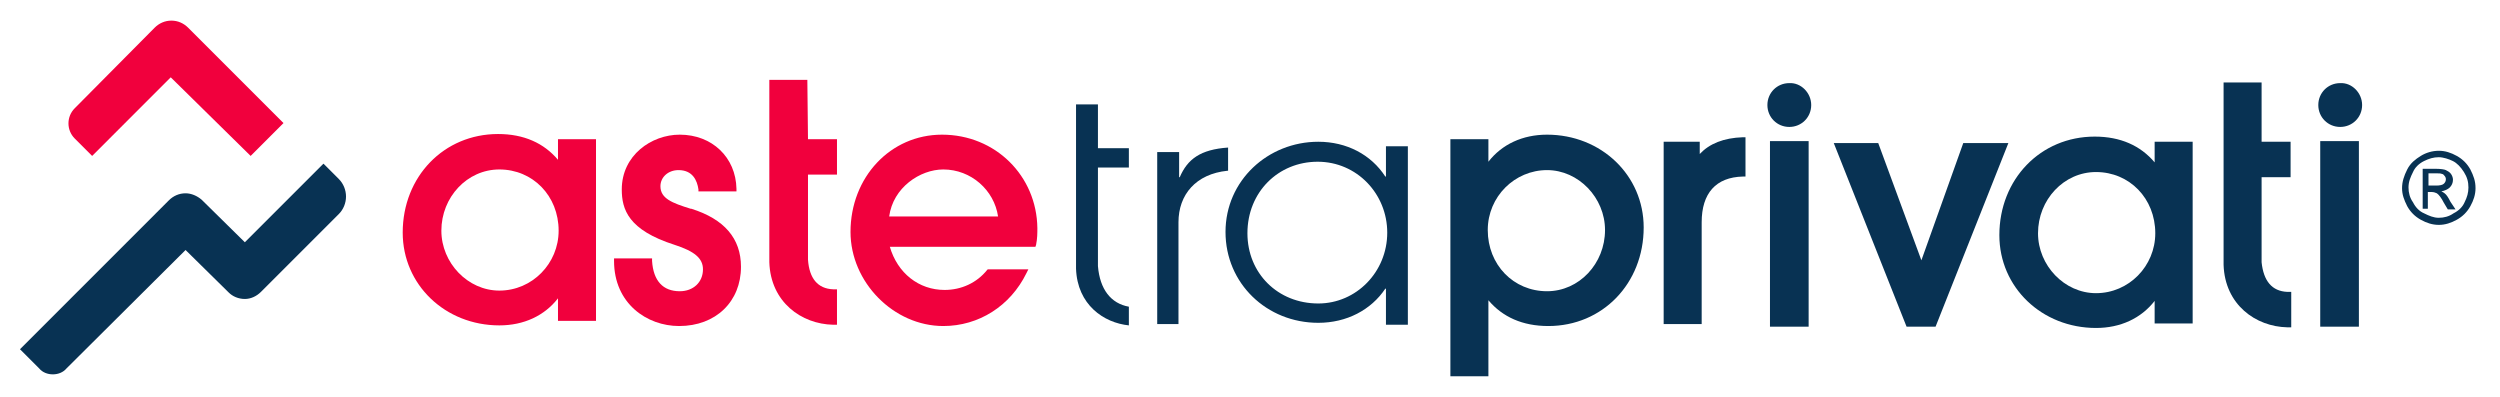 <?xml version="1.0" encoding="utf-8"?>
<!-- Generator: Adobe Illustrator 26.0.3, SVG Export Plug-In . SVG Version: 6.00 Build 0)  -->
<svg version="1.1" id="Livello_1" xmlns="http://www.w3.org/2000/svg" xmlns:xlink="http://www.w3.org/1999/xlink" x="0px" y="0px"
	 viewBox="0 0 388 61.6" style="enable-background:new 0 0 388 61.6;" xml:space="preserve">
<style type="text/css">
	.st0{fill:#F1003D;}
	.st1{fill:#083253;}
</style>
<g>
	<path class="st0" d="M86.6,21.6v3.2c-2.2-2.6-5.3-4-9.3-4c-8.4,0-14.8,6.6-14.8,15.3c0,8.1,6.6,14.4,15,14.4c3.8,0,7-1.5,9.1-4.2
		v3.5h5.9V21.6H86.6z M77.5,45.1c-4.9,0-9-4.3-9-9.3c0-5.2,4-9.5,9-9.5c5.2,0,9.2,4.1,9.2,9.5C86.7,40.9,82.6,45.1,77.5,45.1z"/>
	<path class="st0" d="M105.4,50.6c-5,0-10.1-3.5-10.1-10.1v-0.4h5.9v0.4c0.2,3.1,1.7,4.7,4.3,4.7c2.1,0,3.6-1.4,3.6-3.4
		c0-1.7-1.3-2.8-4.4-3.8c-7.2-2.3-8.2-5.5-8.2-8.6c0-5.3,4.6-8.5,9-8.5c5,0,8.7,3.5,8.8,8.4v0.4h-5.9v-0.3c-0.2-1.4-0.9-3-3.1-3
		c-1.6,0-2.8,1.1-2.8,2.5c0,1.9,1.8,2.6,4.7,3.5h0.1c5.1,1.6,7.7,4.6,7.7,9C115,46.8,111.1,50.6,105.4,50.6z"/>
	<path class="st0" d="M146.2,20.9c-8,0-14.2,6.6-14.2,15.1c0,7.8,6.7,14.6,14.4,14.6c5.5,0,10.4-3.1,12.9-8.2l0.3-0.6h-6.3l-0.1,0.1
		c-1.6,2-4,3.1-6.6,3.1c-4,0-7.3-2.6-8.5-6.7h22.6l0.1-0.3c0.2-1,0.2-1.8,0.2-2.6C160.9,27.3,154.5,20.9,146.2,20.9z M138,33.6
		c0.6-4.5,4.8-7.3,8.4-7.3c4.3,0,7.9,3.2,8.5,7.3H138z"/>
	<path class="st0" d="M125.3,12.4h-5.9v9.2v5.5v13.6l0,0c0.2,6.2,5,9.6,9.9,9.7h0.6v-5.5h-0.6c-2.4-0.1-3.7-1.7-3.9-4.6l0,0V27.1
		h4.5v-5.5h-4.5L125.3,12.4L125.3,12.4z"/>
	<path class="st1" d="M179.6,50.4V23.6h3.4v3.9h0.1c1.2-2.8,3.2-4.3,7.5-4.6v3.6h-0.1c-4.9,0.5-7.6,3.7-7.6,8v15.8h-3.3L179.6,50.4
		L179.6,50.4z"/>
	<path class="st1" d="M215.1,22.7v4.7H215c-2.2-3.4-6-5.4-10.4-5.4c-7.8,0-14.4,6-14.4,14s6.4,14.1,14.4,14.1c4.4,0,8.2-2,10.4-5.3
		h0.1v5.6h3.4V22.7H215.1z M204.6,47.1c-6.3,0-11-4.7-11-10.9c0-6.4,4.8-11.1,10.9-11.1c6.1,0,10.8,5,10.8,11
		C215.3,42.2,210.5,47.1,204.6,47.1z"/>
	<path class="st1" d="M175.2,50.5c-3.9-0.4-8-3.2-8.2-8.8v-0.6V16.2h3.4V23h4.8v3h-4.8v15.3c0.3,3.6,2,5.8,4.8,6.3V50.5z"/>
	<path class="st1" d="M231,58.4V46.6c2.2,2.6,5.3,4,9.3,4c8.4,0,14.8-6.6,14.8-15.3c0-8.1-6.6-14.4-15-14.4c-3.8,0-7,1.5-9.1,4.2
		v-3.5h-5.9v36.8C225.1,58.4,231,58.4,231,58.4z M240.1,26.4c4.9,0,9,4.3,9,9.3c0,5.2-4,9.5-9,9.5c-5.2,0-9.2-4.1-9.2-9.5
		C230.9,30.5,235.1,26.4,240.1,26.4z"/>
	<path class="st1" d="M334.4,22v3.2c-2.2-2.6-5.3-4-9.3-4c-8.4,0-14.8,6.6-14.8,15.3c0,8.1,6.6,14.4,15,14.4c3.8,0,7-1.5,9.1-4.2
		v3.5h5.9V22H334.4z M325.3,45.5c-4.9,0-9-4.3-9-9.3c0-5.2,4-9.5,9-9.5c5.2,0,9.2,4.1,9.2,9.5C334.5,41.3,330.4,45.5,325.3,45.5z"/>
	<path class="st1" d="M258.2,50.3V22h5.6v1.9c1.5-1.6,3.7-2.5,6.7-2.6h0.4v6.1h-0.4c-4.2,0.1-6.4,2.6-6.4,7.1v15.8H258.2z"/>
	<polygon class="st1" points="295.9,50.7 284.6,22.2 291.5,22.2 298.2,40.4 304.7,22.2 311.7,22.2 300.4,50.7 	"/>
	<rect x="274.7" y="21.9" class="st1" width="6" height="28.8"/>
	<rect x="360.1" y="21.9" class="st1" width="6" height="28.8"/>
	<path class="st1" d="M351,12.8h-5.9V22v5.5v13.6l0,0c0.2,6.2,5,9.6,9.9,9.7h0.6v-5.5H355c-2.4-0.1-3.7-1.7-4-4.6l0,0V27.5h4.5V22
		H351V12.8z"/>
	<path class="st1" d="M366.6,16.3c0,1.9-1.5,3.4-3.4,3.4s-3.4-1.5-3.4-3.4s1.5-3.4,3.4-3.4C365,12.8,366.6,14.4,366.6,16.3z"/>
	<path class="st1" d="M281.1,16.3c0,1.9-1.5,3.4-3.4,3.4s-3.4-1.5-3.4-3.4s1.5-3.4,3.4-3.4C279.5,12.8,281.1,14.4,281.1,16.3z"/>
	<path class="st0" d="M11.6,21.5c-1.3-1.3-1.3-3.4,0-4.7L24,4.3c0.7-0.7,1.6-1.1,2.6-1.1s1.9,0.4,2.6,1.1L44,19.1l-5.1,5.1L26.5,12
		L14.3,24.2L11.6,21.5z"/>
	<path class="st1" d="M8.2,58.1c-0.8,0-1.6-0.3-2.1-0.9l-3-3l23.1-23.1c0.7-0.7,1.6-1.1,2.6-1.1c0.9,0,1.8,0.4,2.5,1l6.7,6.6
		l12.2-12.2l2.4,2.4c0.7,0.7,1.1,1.7,1.1,2.7s-0.4,2-1.1,2.7L40.5,45.3c-0.7,0.7-1.6,1.1-2.5,1.1c-1,0-1.9-0.4-2.5-1l-6.7-6.6
		L10.3,57.2C9.8,57.8,9,58.1,8.2,58.1z"/>
</g>
<g>
	<path class="st1" d="M378.5,23.4c1,0,1.9,0.3,2.8,0.8c0.9,0.5,1.6,1.2,2.1,2.1c0.5,1,0.8,1.8,0.8,2.9c0,1-0.3,1.9-0.8,2.8
		c-0.5,0.9-1.2,1.6-2.1,2.1c-0.9,0.5-1.8,0.8-2.8,0.8c-1,0-1.9-0.3-2.8-0.8c-0.9-0.5-1.6-1.2-2.1-2.1c-0.5-1-0.8-1.8-0.8-2.8
		c0-1,0.3-1.9,0.8-2.9c0.5-1,1.3-1.6,2.1-2.1C376.5,23.7,377.5,23.4,378.5,23.4z M378.5,24.4c-0.8,0-1.5,0.2-2.3,0.6
		c-0.8,0.4-1.4,1-1.7,1.7c-0.4,0.8-0.7,1.5-0.7,2.4c0,0.8,0.2,1.6,0.7,2.3c0.4,0.8,1,1.4,1.7,1.7c0.8,0.4,1.5,0.7,2.3,0.7
		s1.6-0.2,2.3-0.7c0.8-0.4,1.4-1,1.7-1.7c0.4-0.8,0.6-1.5,0.6-2.3c0-0.9-0.2-1.6-0.7-2.4c-0.5-0.8-1.1-1.4-1.7-1.7
		S379.2,24.4,378.5,24.4z M376,32.3v-6.1h2.1c0.7,0,1.3,0.1,1.5,0.2s0.6,0.3,0.8,0.6c0.2,0.3,0.3,0.6,0.3,0.9c0,0.5-0.2,0.9-0.5,1.2
		c-0.3,0.3-0.8,0.5-1.3,0.6c0.2,0.1,0.4,0.2,0.5,0.3c0.3,0.2,0.6,0.7,0.9,1.3l0.8,1.2h-1.2l-0.6-1c-0.4-0.8-0.8-1.3-1.1-1.5
		c-0.2-0.1-0.5-0.2-0.8-0.2h-0.6v2.6H376z M376.9,28.8h1.2c0.6,0,1-0.1,1.2-0.3c0.2-0.2,0.3-0.4,0.3-0.7c0-0.2-0.1-0.4-0.2-0.5
		c-0.1-0.1-0.2-0.3-0.4-0.3c-0.2-0.1-0.5-0.1-1-0.1h-1.1V28.8z"/>
</g>
</svg>
